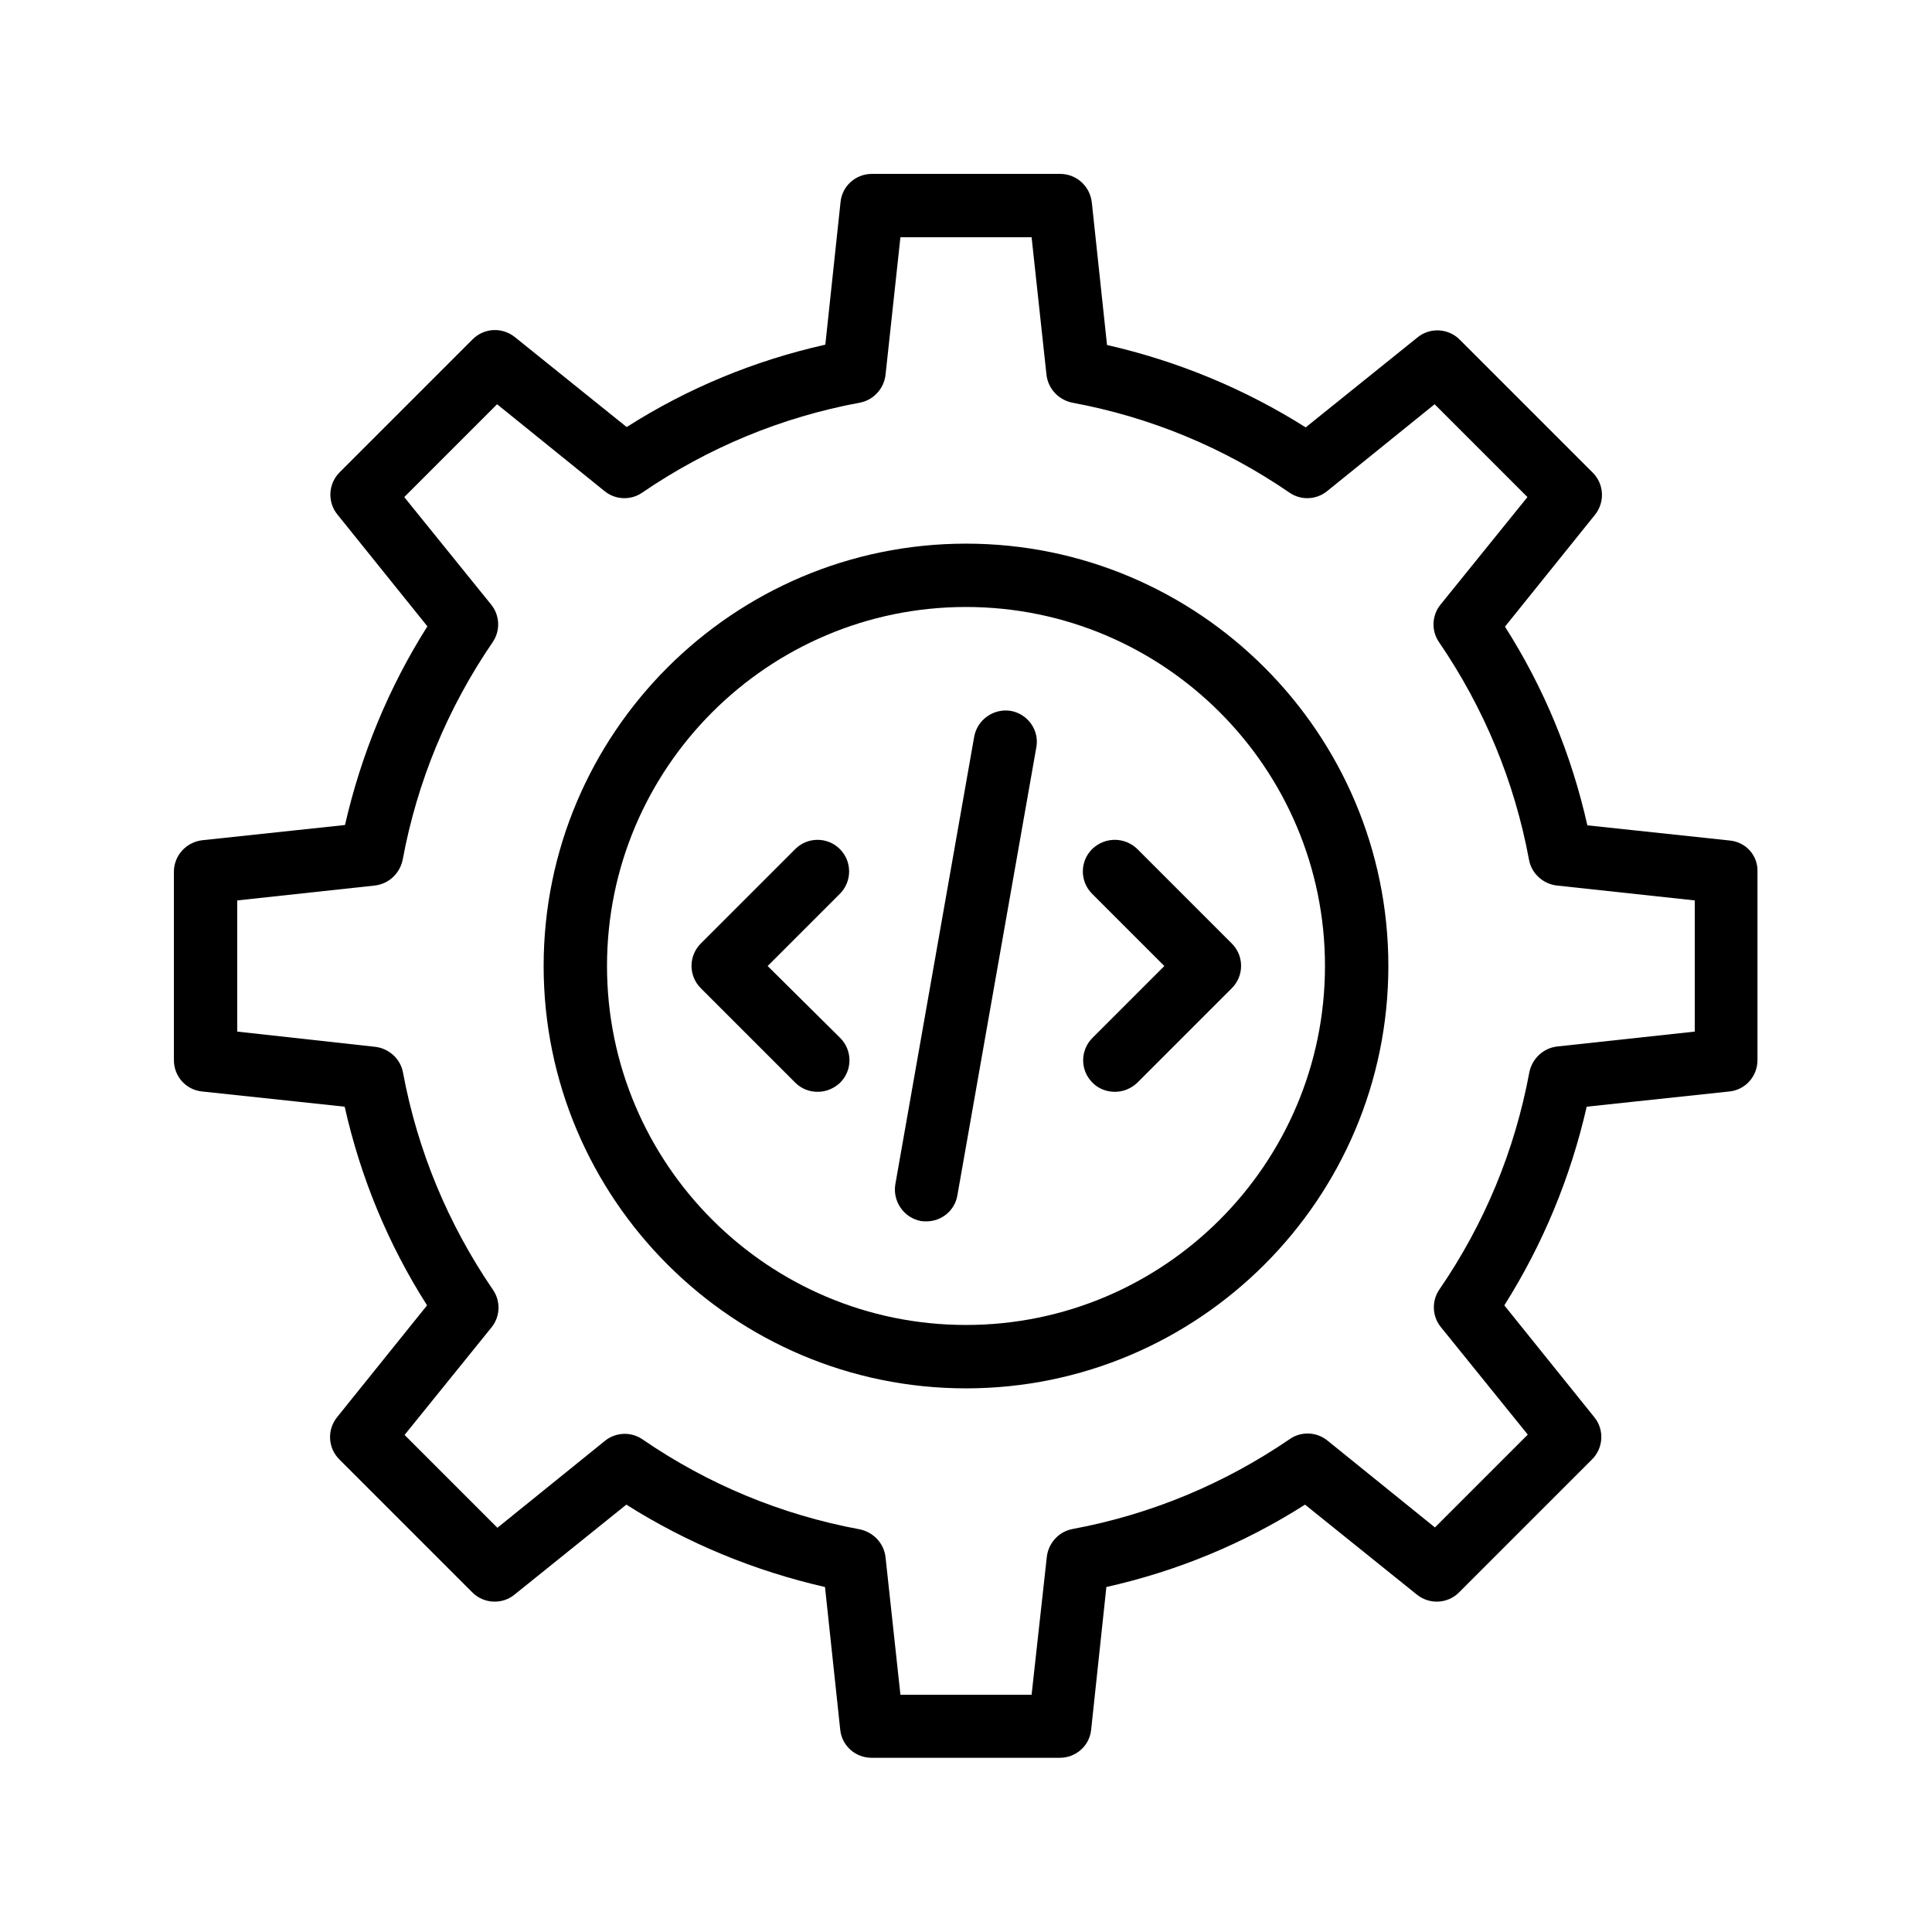 <?xml version="1.0" encoding="UTF-8"?>
<!-- Uploaded to: SVG Repo, www.svgrepo.com, Generator: SVG Repo Mixer Tools -->
<svg fill="#000000" width="800px" height="800px" version="1.1" viewBox="144 144 512 512" xmlns="http://www.w3.org/2000/svg">
 <g>
  <path d="m602.45 366.75-37.785-4.031c-4.199-18.727-11.504-36.441-21.832-52.648l23.848-29.641c2.688-3.359 2.434-8.145-0.586-11.168l-35.266-35.266c-3.023-3.023-7.894-3.273-11.168-0.586l-29.641 23.848c-16.207-10.242-33.922-17.551-52.648-21.832l-4.031-37.785c-0.504-4.367-4.117-7.559-8.398-7.559h-49.879c-4.281 0-7.894 3.191-8.312 7.473l-4.031 37.785c-18.727 4.199-36.441 11.504-52.648 21.832l-29.641-23.848c-3.359-2.688-8.145-2.434-11.168 0.586l-35.266 35.266c-3.023 3.023-3.273 7.894-0.586 11.168l23.848 29.641c-10.242 16.207-17.551 33.922-21.832 52.648l-37.785 4.031c-4.367 0.508-7.559 4.117-7.559 8.398v49.879c0 4.281 3.191 7.894 7.473 8.312l37.785 4.031c4.199 18.727 11.504 36.441 21.832 52.648l-23.848 29.641c-2.688 3.359-2.434 8.145 0.586 11.168l35.266 35.266c3.023 3.023 7.894 3.273 11.168 0.586l29.641-23.848c16.207 10.242 33.922 17.551 52.648 21.832l4.031 37.785c0.418 4.281 4.031 7.473 8.312 7.473h49.879c4.281 0 7.894-3.191 8.312-7.473l4.031-37.785c18.727-4.199 36.441-11.504 52.648-21.832l29.641 23.848c3.359 2.688 8.145 2.434 11.168-0.586l35.266-35.266c3.023-3.023 3.273-7.894 0.586-11.168l-23.848-29.641c10.242-16.207 17.551-33.922 21.832-52.648l37.785-4.031c4.281-0.418 7.473-4.031 7.473-8.312v-49.879c0.172-4.281-3.019-7.891-7.301-8.312zm-9.32 50.633-36.441 3.945c-3.695 0.418-6.633 3.191-7.391 6.801-3.863 20.824-11.922 40.223-23.848 57.602-2.098 3.023-1.93 7.137 0.418 9.992l23.008 28.465-24.602 24.602-28.465-23.008c-2.856-2.352-6.969-2.519-9.992-0.418-17.465 11.922-36.863 19.984-57.602 23.848-3.609 0.672-6.383 3.695-6.801 7.391l-4.031 36.527h-34.762l-3.945-36.441c-0.418-3.695-3.191-6.633-6.801-7.391-20.824-3.863-40.223-11.922-57.602-23.848-3.023-2.098-7.137-1.93-9.992 0.418l-28.465 23.008-24.602-24.602 23.008-28.465c2.352-2.856 2.519-6.969 0.418-9.992-11.922-17.465-19.984-36.863-23.848-57.602-0.672-3.609-3.695-6.383-7.391-6.801l-36.527-4.031v-34.762l36.441-3.945c3.695-0.418 6.633-3.191 7.391-6.801 3.863-20.824 11.922-40.223 23.848-57.688 2.098-3.023 1.93-7.137-0.418-9.992l-23.008-28.465 24.602-24.602 28.465 23.008c2.856 2.352 6.969 2.519 9.992 0.418 17.465-11.922 36.863-19.984 57.688-23.848 3.609-0.672 6.383-3.695 6.801-7.391l3.945-36.441h34.762l3.945 36.441c0.418 3.695 3.191 6.633 6.801 7.391 20.824 3.863 40.223 11.922 57.602 23.848 3.023 2.098 7.137 1.93 9.992-0.418l28.465-23.008 24.602 24.602-23.008 28.465c-2.352 2.856-2.519 6.969-0.418 9.992 11.922 17.465 19.984 36.863 23.848 57.688 0.672 3.609 3.695 6.383 7.391 6.801l36.527 3.945z"/>
  <path d="m400 288.07c-61.715 0-111.93 50.215-111.93 111.93s50.215 111.93 111.93 111.93 111.93-50.215 111.93-111.93c0-61.719-50.215-111.93-111.93-111.93zm0 207.06c-52.48 0-95.137-42.656-95.137-95.137 0-52.48 42.656-95.137 95.137-95.137 52.48 0.004 95.133 42.66 95.133 95.141s-42.652 95.133-95.133 95.133z"/>
  <path d="m411.92 332.4c-4.535-0.754-8.902 2.266-9.742 6.801l-20.906 118.65c-0.754 4.535 2.266 8.902 6.801 9.742 0.504 0.082 1.008 0.082 1.426 0.082 4.031 0 7.559-2.856 8.23-6.969l20.906-118.65c0.844-4.449-2.18-8.816-6.715-9.656z"/>
  <path d="m433.42 369.02c-3.273 3.273-3.273 8.566 0 11.84l19.145 19.145-19.062 19.062c-3.273 3.273-3.273 8.566 0 11.84 1.68 1.68 3.777 2.434 5.961 2.434 2.184 0 4.281-0.84 5.961-2.434l25.023-25.023c3.273-3.273 3.273-8.566 0-11.84l-25.023-25.023c-3.356-3.277-8.645-3.277-12.004 0z"/>
  <path d="m366.58 369.02c-3.273-3.273-8.566-3.273-11.84 0l-25.023 25.023c-3.273 3.273-3.273 8.566 0 11.84l25.023 25.023c1.68 1.68 3.777 2.434 5.961 2.434 2.184 0 4.281-0.84 5.961-2.434 3.273-3.273 3.273-8.566 0-11.84l-19.227-19.062 19.062-19.062c3.359-3.273 3.359-8.648 0.082-11.922z"/>
 </g>
</svg>